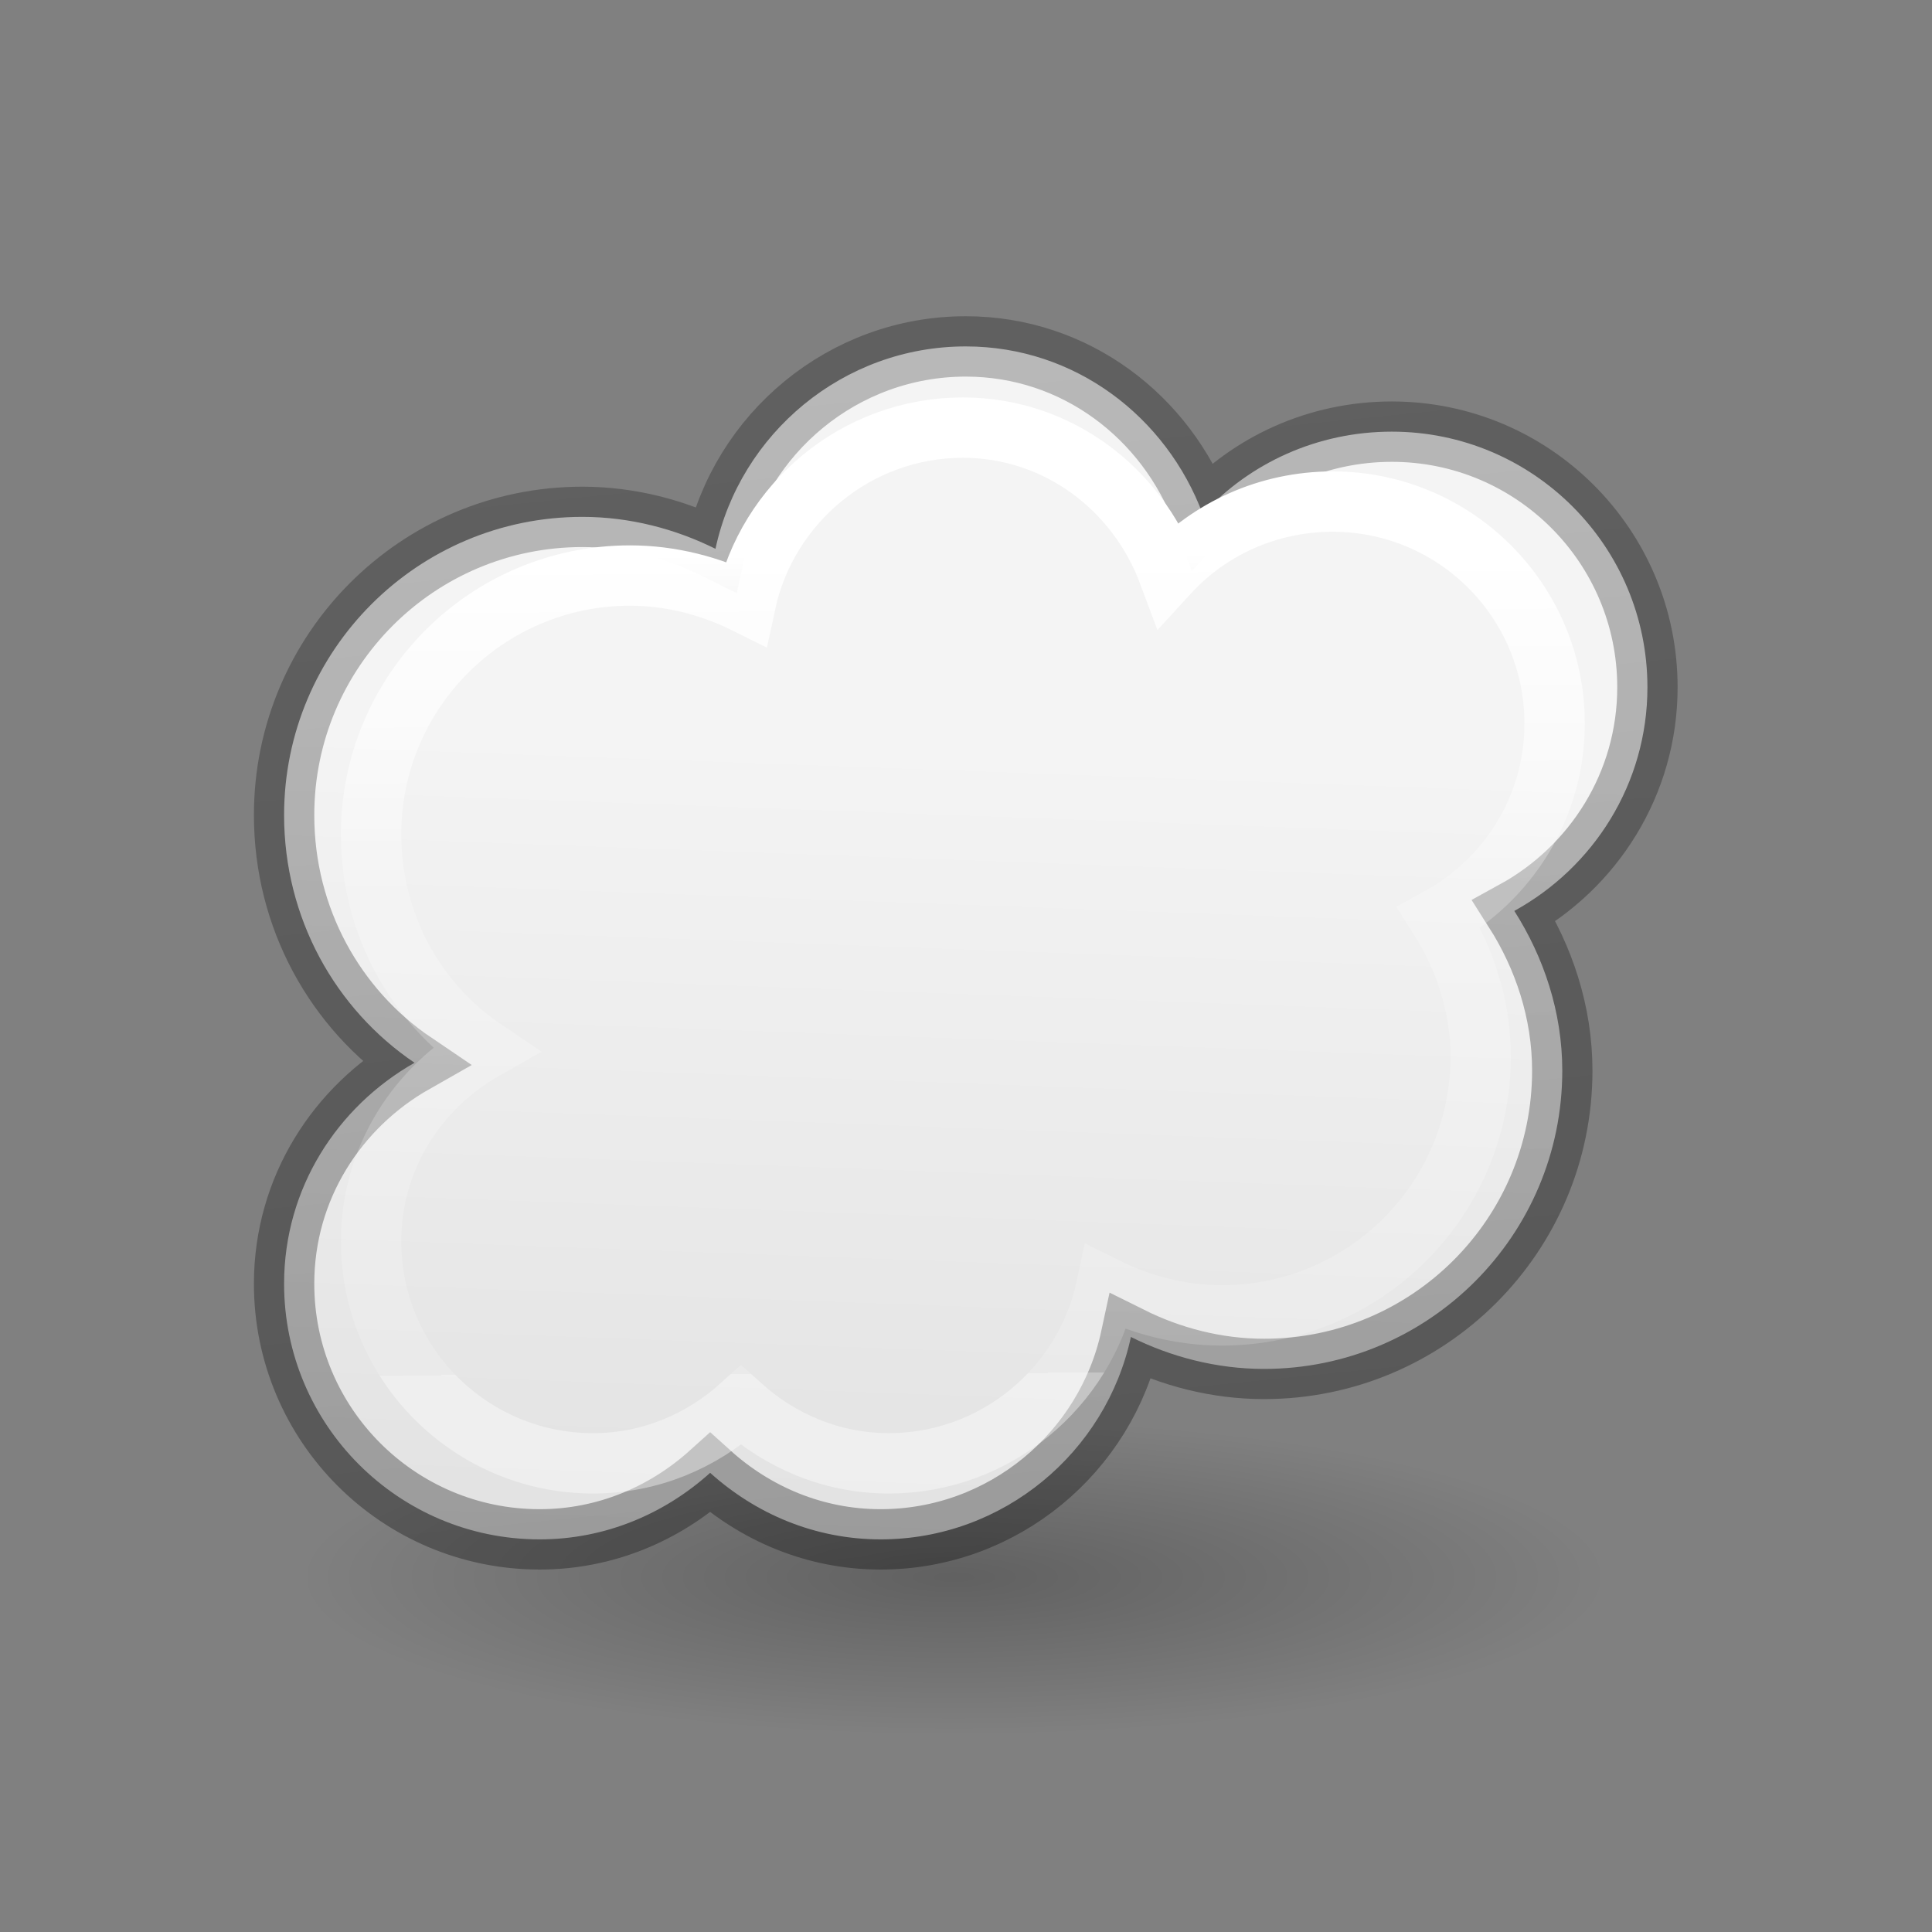 <svg height="32" viewBox="0 0 32 32" width="32" xmlns="http://www.w3.org/2000/svg" xmlns:xlink="http://www.w3.org/1999/xlink"><rect x="0" y="0" width="32" height="32" fill="#808080" stroke="none"/><linearGradient id="a" gradientTransform="matrix(.243 0 0 .351 2.162 7.568)" gradientUnits="userSpaceOnUse" x1="31.963" x2="32.04" y1="21.683" y2="50.673"><stop offset="0" stop-color="#fff"/><stop offset=".39" stop-color="#fff" stop-opacity=".235"/><stop offset="1" stop-color="#fff" stop-opacity=".157"/><stop offset="1" stop-color="#fff" stop-opacity=".392"/></linearGradient><linearGradient id="b" gradientTransform="matrix(.254 0 0 .305 19.129 7.315)" gradientUnits="userSpaceOnUse" x1="13.821" x2="8.325" y1="79.806" y2="14.591"><stop offset="0" stop-opacity=".34"/><stop offset="1" stop-opacity=".247"/></linearGradient><linearGradient id="c" gradientTransform="matrix(.286 0 0 .304 -26.179 5.622)" gradientUnits="userSpaceOnUse" x1="129.407" x2="127.831" y1="39.211" y2="84.771"><stop offset="0" stop-color="#f4f4f4"/><stop offset="1" stop-color="#dbdbdb"/></linearGradient><radialGradient id="d" cx="2.25" cy="16" gradientTransform="matrix(.48 0 0 .116 10.773 26.025)" gradientUnits="userSpaceOnUse" r="16.875"><stop offset="0"/><stop offset="1" stop-opacity="0"/></radialGradient><g transform="matrix(1.333 0 0 1.333 0 -11.042)"><ellipse cx="11.853" cy="27.886" display="block" fill="url(#d)" fill-rule="evenodd" opacity=".245" rx="8.098" ry="1.963"/><g stroke-width=".75"><path d="m12 12.588c-1.524 0-2.802 1.083-3.11 2.515-.496-.247-1.063-.397-1.654-.397-2.047 0-3.706 1.659-3.706 3.706 0 1.279.636 2.411 1.621 3.077-.962.546-1.621 1.561-1.621 2.746 0 1.754 1.422 3.176 3.176 3.176.818 0 1.555-.32 2.118-.827.563.508 1.3.827 2.118.827 1.524 0 2.802-1.083 3.11-2.515.496.247 1.063.397 1.654.397 2.047 0 3.706-1.659 3.706-3.706 0-.73-.231-1.411-.596-1.985.983-.54 1.654-1.579 1.654-2.779 0-1.754-1.422-3.176-3.176-3.176-.927 0-1.769.392-2.349 1.026-.451-1.206-1.582-2.085-2.945-2.085z" fill="url(#c)" stroke="url(#b)"/><path d="m11.964 13.597c-1.323 0-2.433.94-2.7 2.183-.431-.214-.923-.345-1.436-.345-1.777 0-3.217 1.44-3.217 3.217 0 1.111.552 2.093 1.408 2.672-.835.474-1.408 1.355-1.408 2.384 0 1.523 1.235 2.758 2.758 2.758.71 0 1.35-.277 1.838-.718.489.441 1.128.718 1.838.718 1.323 0 2.433-.94 2.7-2.183.431.214.923.345 1.436.345 1.777 0 3.217-1.44 3.217-3.217 0-.634-.2-1.225-.517-1.724.853-.469 1.436-1.37 1.436-2.413 0-1.523-1.235-2.758-2.758-2.758-.805 0-1.535.34-2.04.891-.391-1.047-1.373-1.81-2.557-1.81z" fill="none" stroke="url(#a)"/></g></g></svg>
